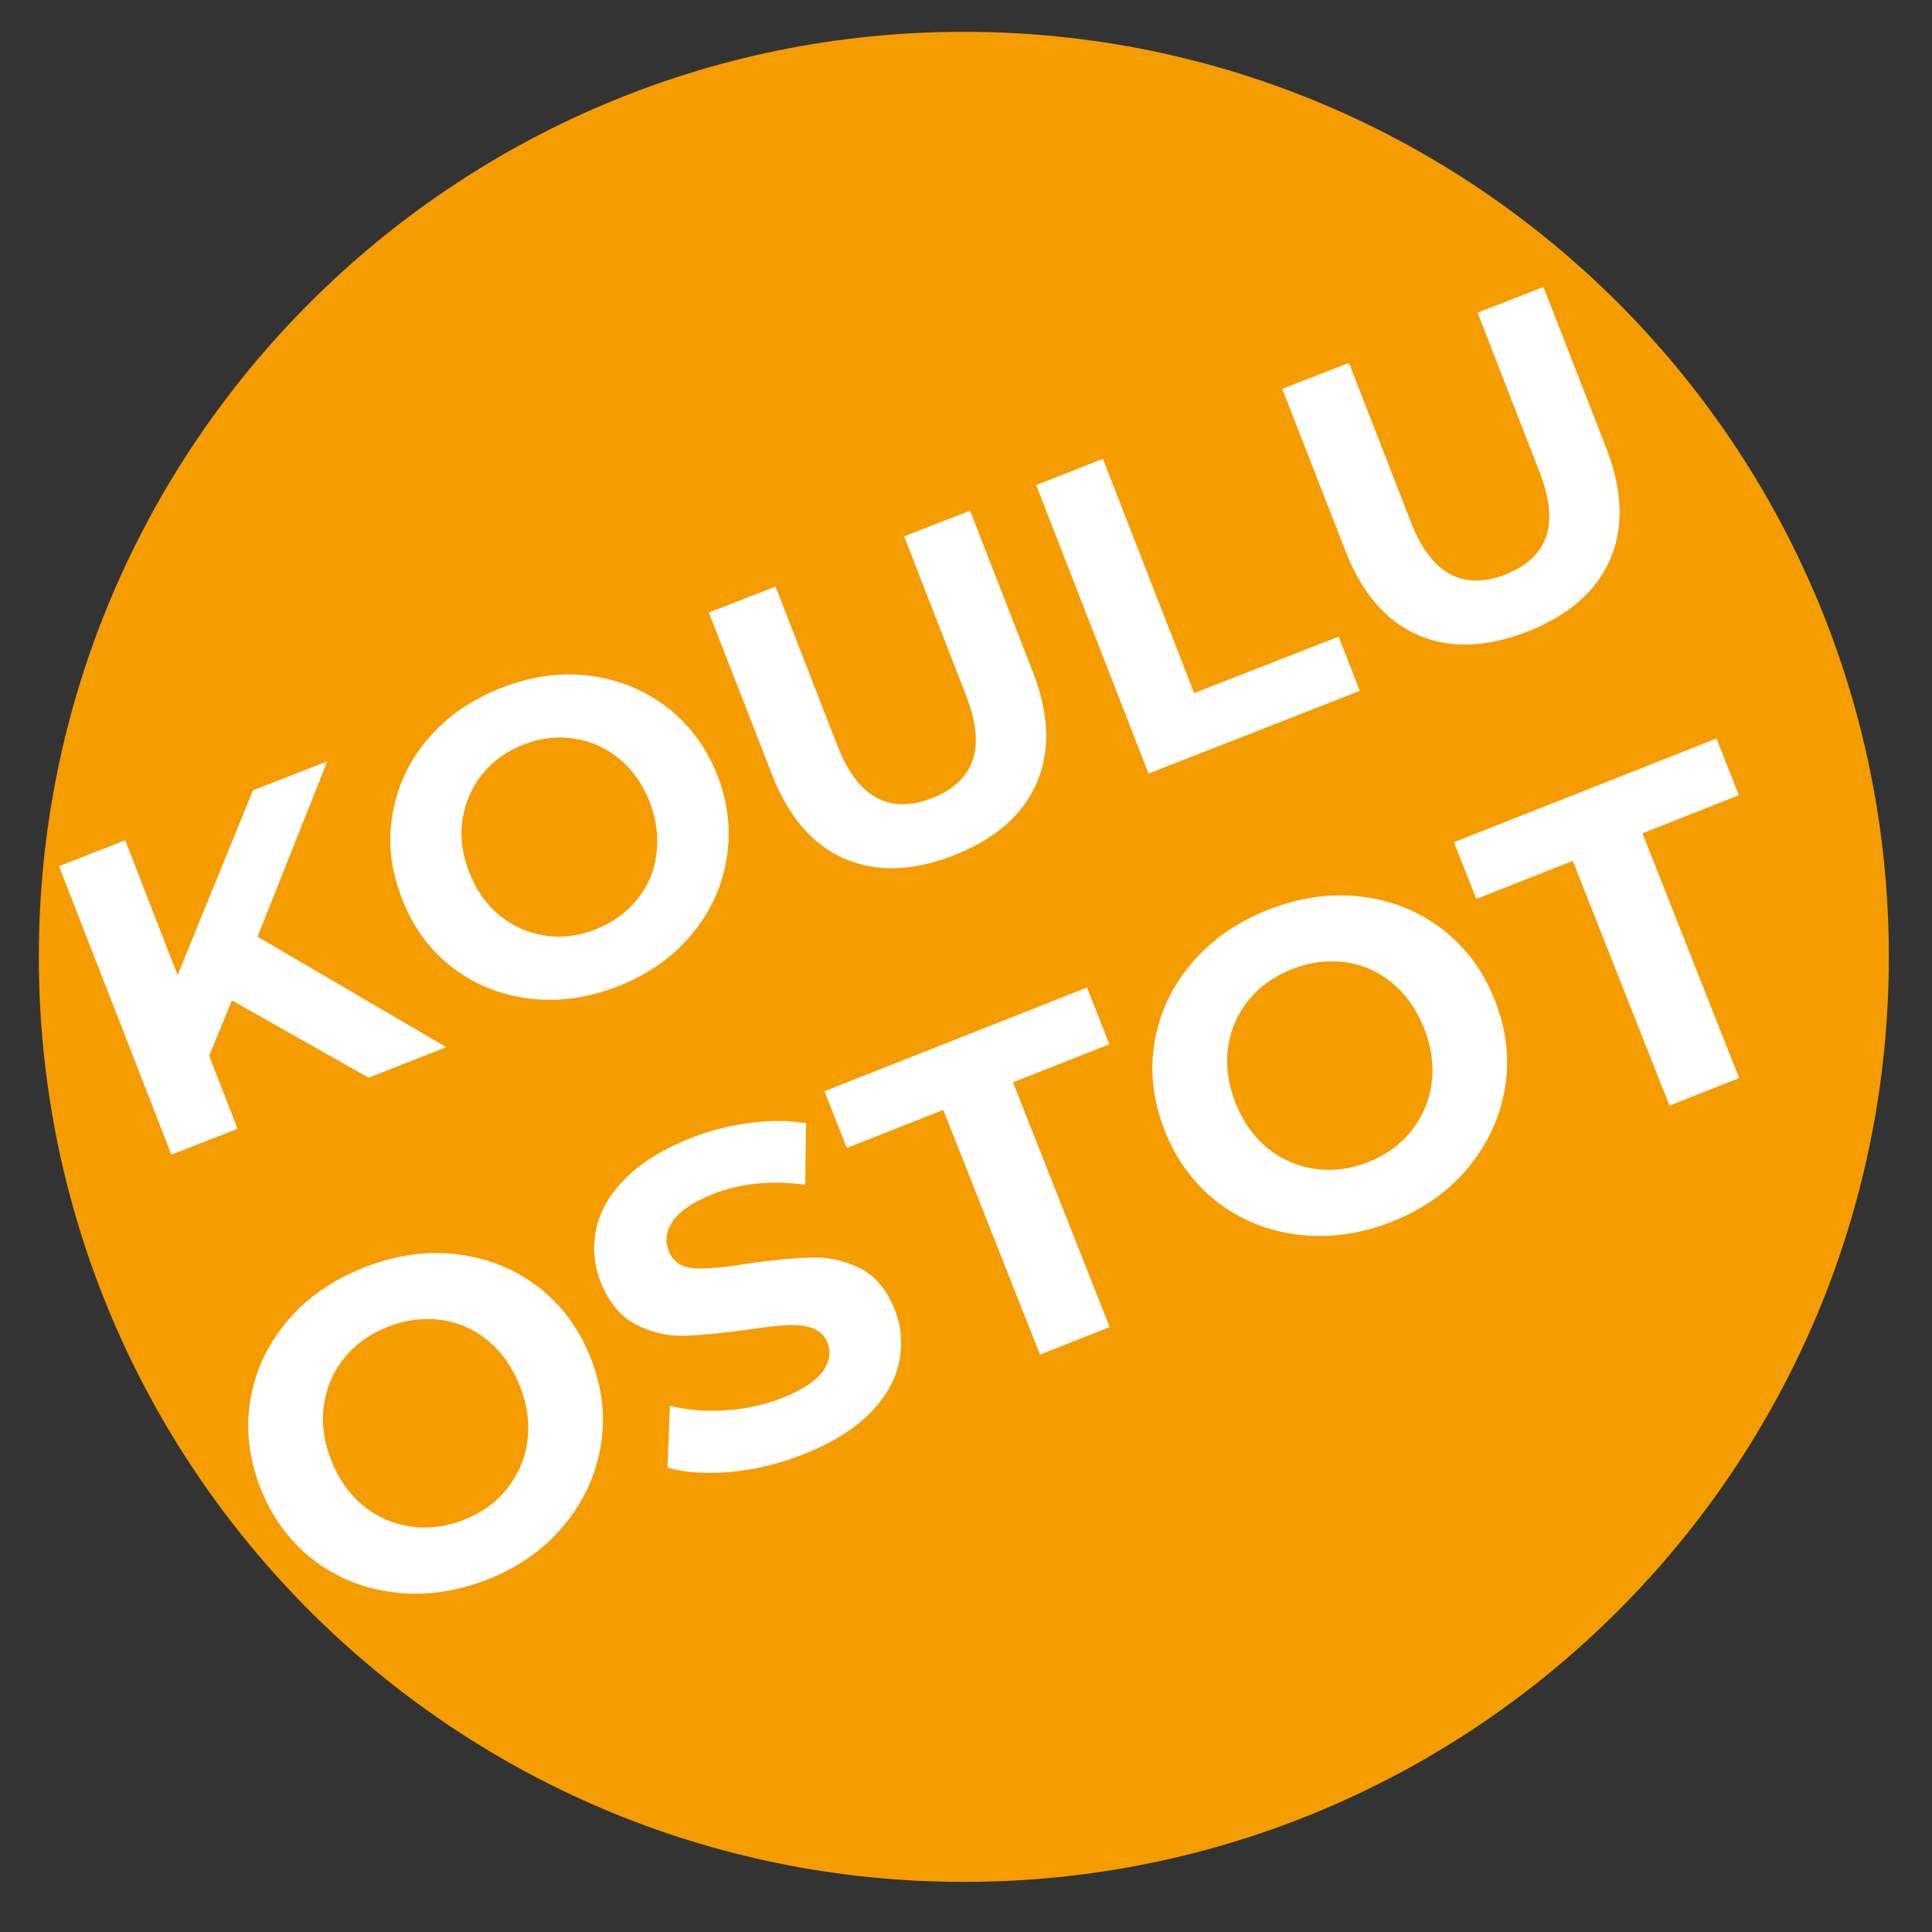 <svg xmlns="http://www.w3.org/2000/svg" xmlns:xlink="http://www.w3.org/1999/xlink" width="149" zoomAndPan="magnify" viewBox="0 0 111.75 111.75" height="149" preserveAspectRatio="xMidYMid meet" version="1.0"><rect x="0" y="0" width="111.75" height="111.75" fill="#333333" stroke="none"/><defs><g/><clipPath id="b910e9bb1c"><path d="M 2.246 1.84 L 109.254 1.84 L 109.254 108.852 L 2.246 108.852 Z M 2.246 1.84 " clip-rule="nonzero"/></clipPath><clipPath id="502fb9004e"><path d="M 55.75 1.84 C 26.199 1.84 2.246 25.797 2.246 55.348 C 2.246 84.895 26.199 108.852 55.75 108.852 C 85.301 108.852 109.254 84.895 109.254 55.348 C 109.254 25.797 85.301 1.84 55.75 1.84 Z M 55.75 1.84 " clip-rule="nonzero"/></clipPath></defs><g clip-path="url(#b910e9bb1c)"><g clip-path="url(#502fb9004e)"><path fill="#f59c00" d="M 2.246 1.84 L 109.254 1.84 L 109.254 108.852 L 2.246 108.852 Z M 2.246 1.84 " fill-opacity="1" fill-rule="nonzero"/></g></g><g fill="#ffffff" fill-opacity="1"><g transform="translate(7.929, 67.555)"><g><path d="M 5.484 -9.688 L 4.172 -6.484 L 5.812 -2.266 L 1.984 -0.766 L -4.516 -17.453 L -0.688 -18.953 L 2.344 -11.156 L 6.703 -21.844 L 11 -23.516 L 6.969 -13.375 L 17.891 -6.984 L 13.391 -5.219 Z M 5.484 -9.688 "/></g></g></g><g fill="#ffffff" fill-opacity="1"><g transform="translate(25.562, 60.678)"><g><path d="M 10.172 -3.625 C 8.43 -2.945 6.723 -2.711 5.047 -2.922 C 3.367 -3.129 1.879 -3.734 0.578 -4.734 C -0.711 -5.734 -1.676 -7.055 -2.312 -8.703 C -2.957 -10.336 -3.141 -11.961 -2.859 -13.578 C -2.586 -15.203 -1.906 -16.656 -0.812 -17.938 C 0.281 -19.227 1.695 -20.211 3.438 -20.891 C 5.164 -21.566 6.863 -21.801 8.531 -21.594 C 10.207 -21.383 11.695 -20.781 13 -19.781 C 14.312 -18.781 15.289 -17.461 15.938 -15.828 C 16.57 -14.18 16.742 -12.547 16.453 -10.922 C 16.172 -9.305 15.484 -7.852 14.391 -6.562 C 13.305 -5.281 11.898 -4.301 10.172 -3.625 Z M 8.891 -6.922 C 9.867 -7.305 10.664 -7.879 11.281 -8.641 C 11.906 -9.398 12.281 -10.273 12.406 -11.266 C 12.539 -12.254 12.41 -13.266 12.016 -14.297 C 11.609 -15.328 11.023 -16.156 10.266 -16.781 C 9.504 -17.414 8.633 -17.805 7.656 -17.953 C 6.676 -18.109 5.695 -17.992 4.719 -17.609 C 3.727 -17.223 2.926 -16.645 2.312 -15.875 C 1.707 -15.113 1.332 -14.238 1.188 -13.25 C 1.039 -12.27 1.172 -11.266 1.578 -10.234 C 1.973 -9.203 2.555 -8.367 3.328 -7.734 C 4.109 -7.098 4.984 -6.707 5.953 -6.562 C 6.922 -6.414 7.898 -6.535 8.891 -6.922 Z M 8.891 -6.922 "/></g></g></g><g fill="#ffffff" fill-opacity="1"><g transform="translate(45.672, 52.834)"><g><path d="M 9.5 -3.359 C 7.113 -2.43 5 -2.367 3.156 -3.172 C 1.312 -3.984 -0.082 -5.613 -1.031 -8.062 L -4.672 -17.406 L -0.812 -18.906 L 2.766 -9.703 C 3.93 -6.711 5.758 -5.703 8.25 -6.672 C 9.445 -7.141 10.223 -7.859 10.578 -8.828 C 10.93 -9.805 10.805 -11.066 10.203 -12.609 L 6.625 -21.812 L 10.438 -23.297 L 14.078 -13.953 C 15.023 -11.504 15.094 -9.359 14.281 -7.516 C 13.477 -5.68 11.883 -4.297 9.5 -3.359 Z M 9.5 -3.359 "/></g></g></g><g fill="#ffffff" fill-opacity="1"><g transform="translate(64.448, 45.51)"><g><path d="M -4.516 -17.453 L -0.656 -18.969 L 4.625 -5.422 L 12.984 -8.688 L 14.203 -5.547 L 1.984 -0.766 Z M -4.516 -17.453 "/></g></g></g><g fill="#ffffff" fill-opacity="1"><g transform="translate(78.84, 39.897)"><g><path d="M 9.5 -3.359 C 7.113 -2.43 5 -2.367 3.156 -3.172 C 1.312 -3.984 -0.082 -5.613 -1.031 -8.062 L -4.672 -17.406 L -0.812 -18.906 L 2.766 -9.703 C 3.93 -6.711 5.758 -5.703 8.25 -6.672 C 9.445 -7.141 10.223 -7.859 10.578 -8.828 C 10.93 -9.805 10.805 -11.066 10.203 -12.609 L 6.625 -21.812 L 10.438 -23.297 L 14.078 -13.953 C 15.023 -11.504 15.094 -9.359 14.281 -7.516 C 13.477 -5.68 11.883 -4.297 9.5 -3.359 Z M 9.5 -3.359 "/></g></g></g><g fill="#ffffff" fill-opacity="1"><g transform="translate(17.557, 95.204)"><g><path d="M 10.641 -3.844 C 8.828 -3.133 7.035 -2.883 5.266 -3.094 C 3.504 -3.301 1.941 -3.926 0.578 -4.969 C -0.785 -6.02 -1.805 -7.398 -2.484 -9.109 C -3.16 -10.828 -3.359 -12.531 -3.078 -14.219 C -2.797 -15.914 -2.082 -17.441 -0.938 -18.797 C 0.207 -20.148 1.688 -21.18 3.5 -21.891 C 5.312 -22.609 7.094 -22.863 8.844 -22.656 C 10.594 -22.457 12.156 -21.836 13.531 -20.797 C 14.906 -19.754 15.93 -18.375 16.609 -16.656 C 17.285 -14.945 17.477 -13.242 17.188 -11.547 C 16.895 -9.848 16.18 -8.316 15.047 -6.953 C 13.922 -5.598 12.453 -4.562 10.641 -3.844 Z M 9.281 -7.297 C 10.312 -7.703 11.145 -8.305 11.781 -9.109 C 12.426 -9.922 12.816 -10.844 12.953 -11.875 C 13.086 -12.906 12.941 -13.957 12.516 -15.031 C 12.086 -16.113 11.473 -16.988 10.672 -17.656 C 9.867 -18.32 8.957 -18.723 7.938 -18.859 C 6.914 -18.992 5.891 -18.859 4.859 -18.453 C 3.828 -18.047 2.988 -17.441 2.344 -16.641 C 1.707 -15.848 1.316 -14.93 1.172 -13.891 C 1.035 -12.859 1.18 -11.801 1.609 -10.719 C 2.035 -9.645 2.648 -8.773 3.453 -8.109 C 4.266 -7.453 5.18 -7.051 6.203 -6.906 C 7.223 -6.758 8.25 -6.891 9.281 -7.297 Z M 9.281 -7.297 "/></g></g></g><g fill="#ffffff" fill-opacity="1"><g transform="translate(38.576, 86.889)"><g><path d="M 7.922 -2.781 C 6.535 -2.227 5.125 -1.883 3.688 -1.75 C 2.258 -1.625 1.039 -1.707 0.031 -2 L 0.172 -5.578 C 1.148 -5.328 2.219 -5.238 3.375 -5.312 C 4.539 -5.383 5.641 -5.625 6.672 -6.031 C 7.816 -6.488 8.594 -6.992 9 -7.547 C 9.414 -8.109 9.508 -8.672 9.281 -9.234 C 9.113 -9.648 8.816 -9.93 8.391 -10.078 C 7.961 -10.223 7.461 -10.273 6.891 -10.234 C 6.316 -10.203 5.555 -10.113 4.609 -9.969 C 3.148 -9.77 1.938 -9.656 0.969 -9.625 C 0 -9.602 -0.922 -9.82 -1.797 -10.281 C -2.68 -10.738 -3.359 -11.551 -3.828 -12.719 C -4.223 -13.727 -4.312 -14.754 -4.094 -15.797 C -3.875 -16.836 -3.305 -17.816 -2.391 -18.734 C -1.473 -19.648 -0.219 -20.426 1.375 -21.062 C 2.488 -21.5 3.629 -21.789 4.797 -21.938 C 5.961 -22.094 7.047 -22.086 8.047 -21.922 L 8 -18.359 C 6.039 -18.629 4.254 -18.445 2.641 -17.812 C 1.516 -17.363 0.75 -16.848 0.344 -16.266 C -0.051 -15.691 -0.129 -15.109 0.109 -14.516 C 0.348 -13.91 0.836 -13.582 1.578 -13.531 C 2.316 -13.488 3.379 -13.582 4.766 -13.812 C 6.223 -14.02 7.438 -14.133 8.406 -14.156 C 9.375 -14.176 10.297 -13.969 11.172 -13.531 C 12.047 -13.094 12.719 -12.289 13.188 -11.125 C 13.57 -10.133 13.648 -9.113 13.422 -8.062 C 13.191 -7.008 12.613 -6.02 11.688 -5.094 C 10.77 -4.176 9.516 -3.406 7.922 -2.781 Z M 7.922 -2.781 "/></g></g></g><g fill="#ffffff" fill-opacity="1"><g transform="translate(54.466, 80.604)"><g><path d="M 0.094 -16.406 L -5.484 -14.203 L -6.781 -17.484 L 8.406 -23.484 L 9.703 -20.203 L 4.125 -18 L 9.719 -3.844 L 5.688 -2.25 Z M 0.094 -16.406 "/></g></g></g><g fill="#ffffff" fill-opacity="1"><g transform="translate(69.857, 74.515)"><g><path d="M 10.641 -3.844 C 8.828 -3.133 7.035 -2.883 5.266 -3.094 C 3.504 -3.301 1.941 -3.926 0.578 -4.969 C -0.785 -6.02 -1.805 -7.398 -2.484 -9.109 C -3.16 -10.828 -3.359 -12.531 -3.078 -14.219 C -2.797 -15.914 -2.082 -17.441 -0.938 -18.797 C 0.207 -20.148 1.688 -21.18 3.5 -21.891 C 5.312 -22.609 7.094 -22.863 8.844 -22.656 C 10.594 -22.457 12.156 -21.836 13.531 -20.797 C 14.906 -19.754 15.93 -18.375 16.609 -16.656 C 17.285 -14.945 17.477 -13.242 17.188 -11.547 C 16.895 -9.848 16.18 -8.316 15.047 -6.953 C 13.922 -5.598 12.453 -4.562 10.641 -3.844 Z M 9.281 -7.297 C 10.312 -7.703 11.145 -8.305 11.781 -9.109 C 12.426 -9.922 12.816 -10.844 12.953 -11.875 C 13.086 -12.906 12.941 -13.957 12.516 -15.031 C 12.086 -16.113 11.473 -16.988 10.672 -17.656 C 9.867 -18.32 8.957 -18.723 7.938 -18.859 C 6.914 -18.992 5.891 -18.859 4.859 -18.453 C 3.828 -18.047 2.988 -17.441 2.344 -16.641 C 1.707 -15.848 1.316 -14.93 1.172 -13.891 C 1.035 -12.859 1.18 -11.801 1.609 -10.719 C 2.035 -9.645 2.648 -8.773 3.453 -8.109 C 4.266 -7.453 5.18 -7.051 6.203 -6.906 C 7.223 -6.758 8.25 -6.891 9.281 -7.297 Z M 9.281 -7.297 "/></g></g></g><g fill="#ffffff" fill-opacity="1"><g transform="translate(90.877, 66.2)"><g><path d="M 0.094 -16.406 L -5.484 -14.203 L -6.781 -17.484 L 8.406 -23.484 L 9.703 -20.203 L 4.125 -18 L 9.719 -3.844 L 5.688 -2.25 Z M 0.094 -16.406 "/></g></g></g></svg>